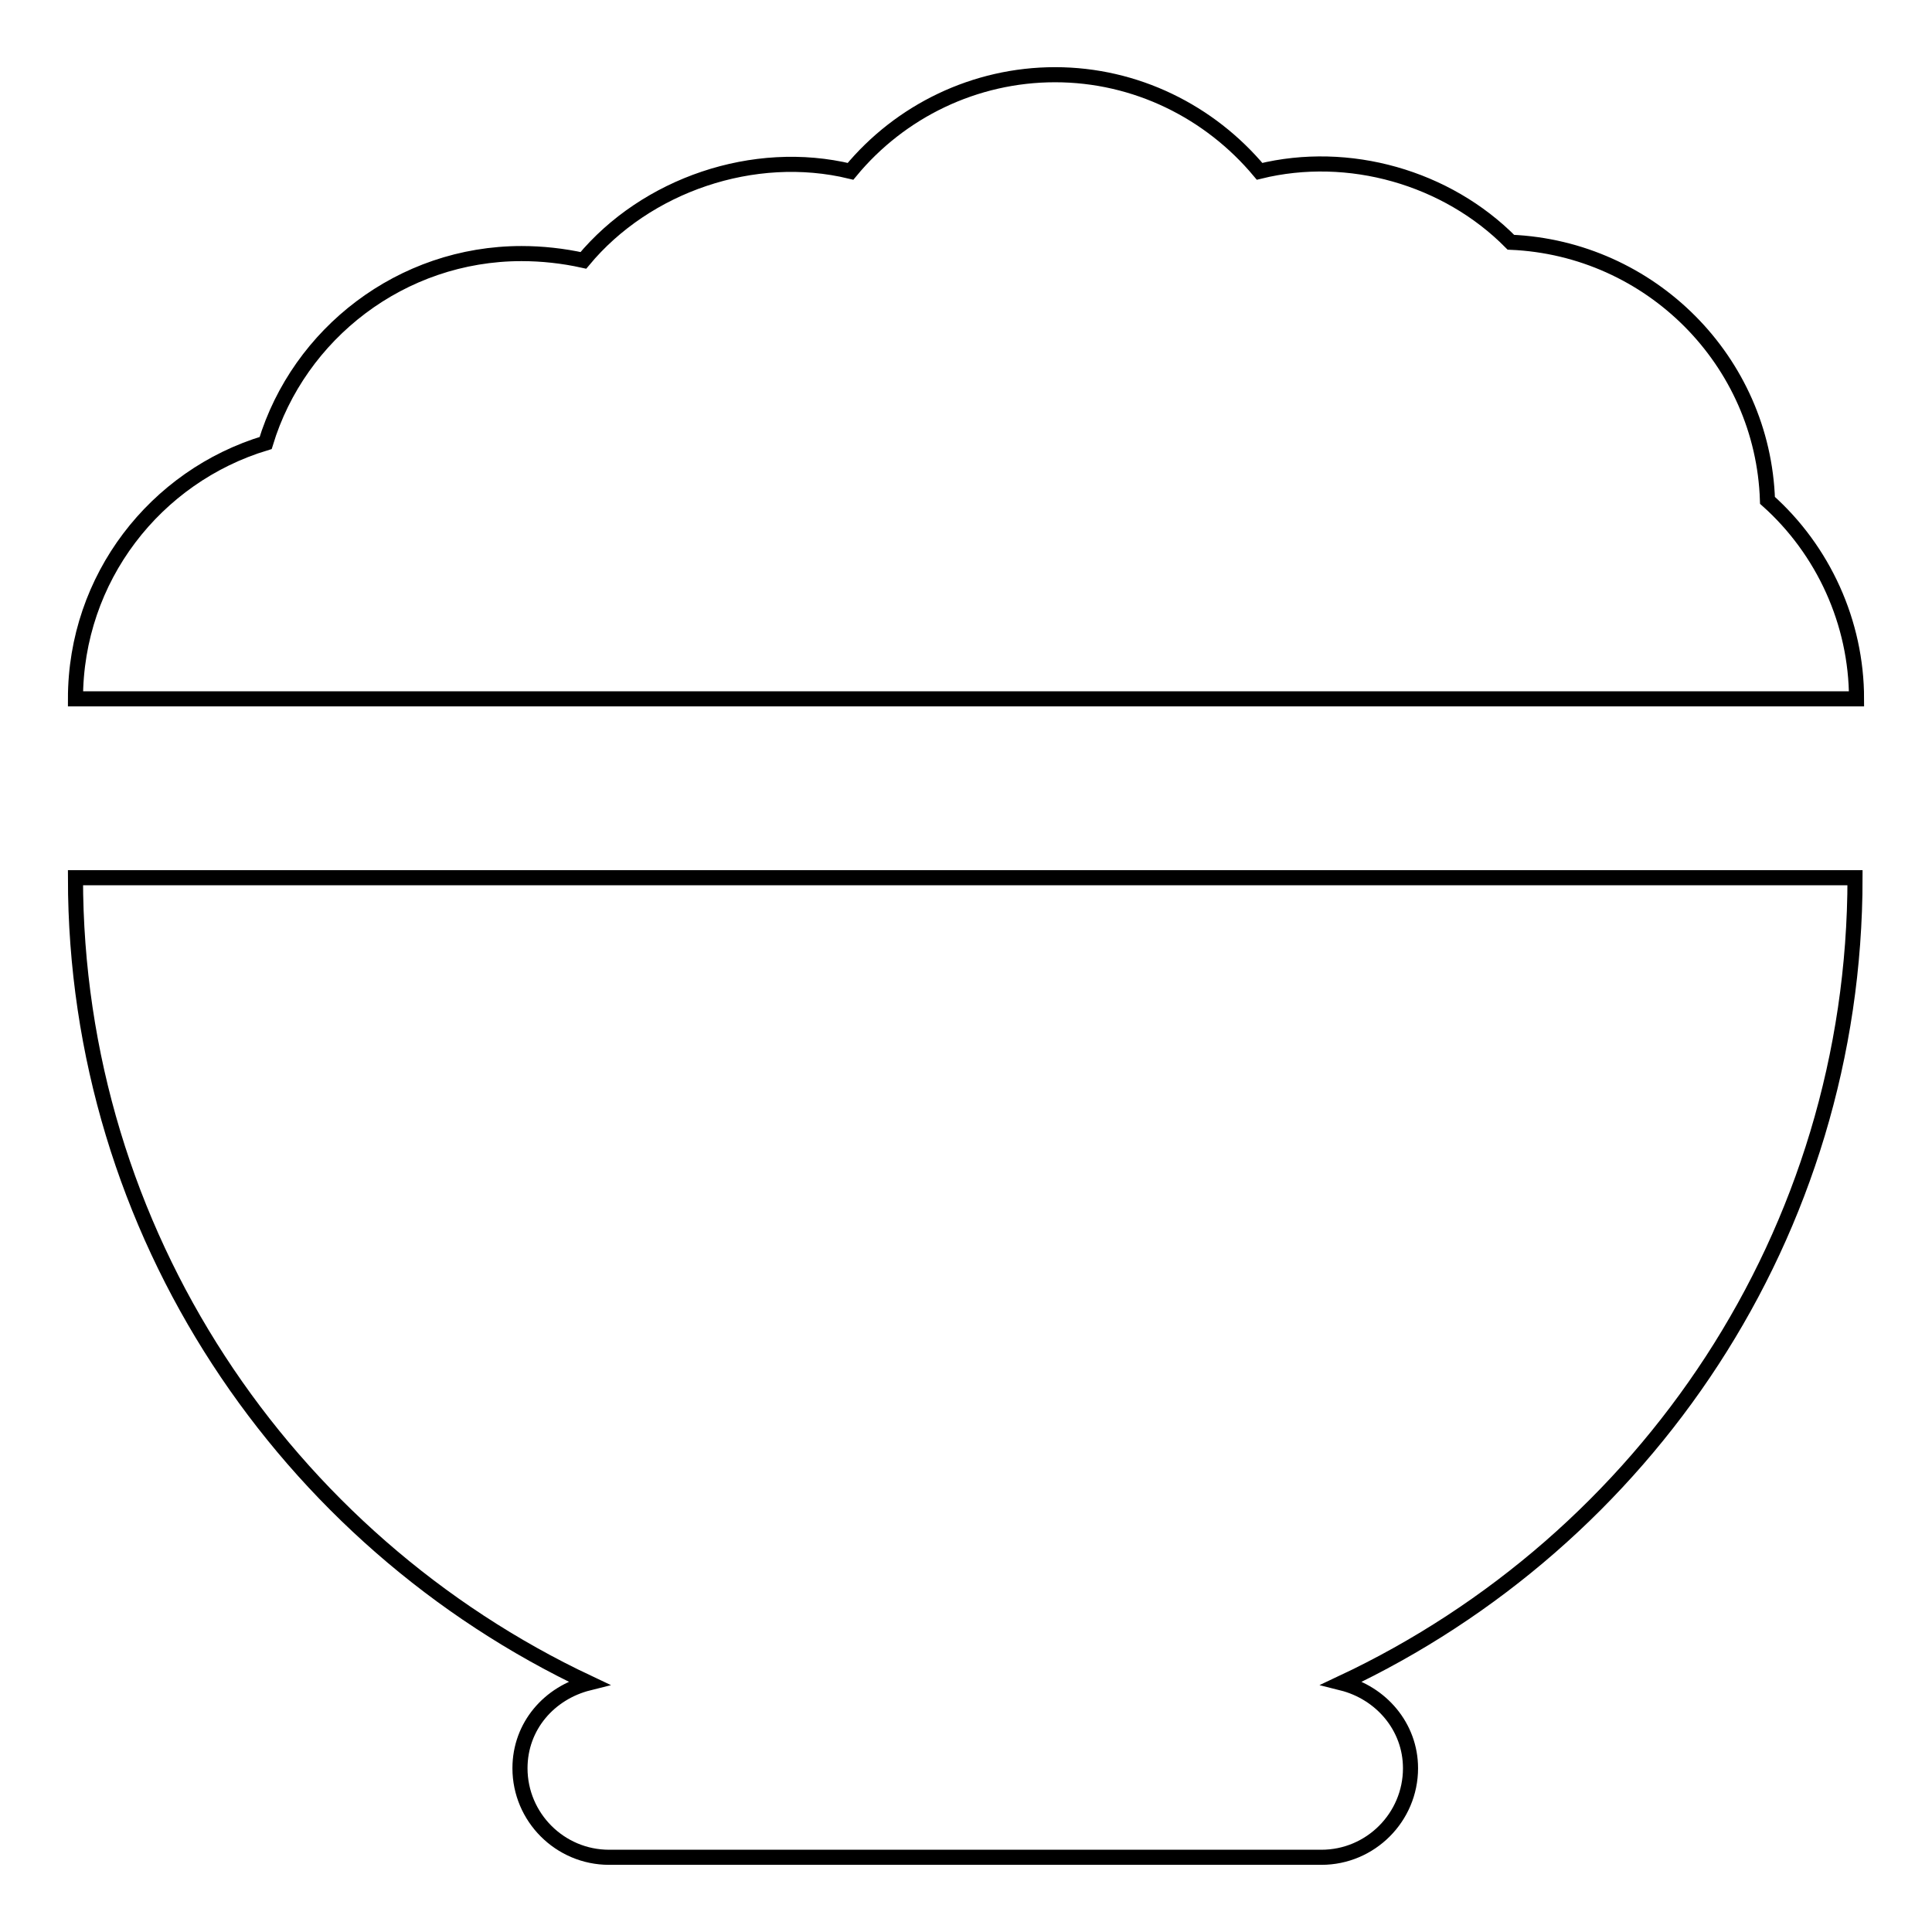<?xml version="1.0" encoding="utf-8"?>
<!-- Svg Vector Icons : http://www.onlinewebfonts.com/icon -->
<!DOCTYPE svg PUBLIC "-//W3C//DTD SVG 1.1//EN" "http://www.w3.org/Graphics/SVG/1.1/DTD/svg11.dtd">
<svg version="1.1" xmlns="http://www.w3.org/2000/svg" xmlns:xlink="http://www.w3.org/1999/xlink" x="0px" y="0px" viewBox="0 0 256 256" enable-background="new 0 0 256 256" xml:space="preserve">
<g> <path stroke-width="2" fill-opacity="0" stroke="#000000"  d="M78,223c-5.2,1.3-9.1,5.7-9.1,11.3c0,6.5,5.3,11.8,11.8,11.8h94.4c6.5,0,11.8-5.3,11.8-11.8 c0-5.5-3.9-10-9.1-11.3c40.2-18.9,68-59.5,68-106.7H10C10,163.4,37.9,204.1,78,223z M234.2,66.3c-0.6-18.5-15.5-33.4-34-34.2 c-8.5-8.6-21.5-12.3-33.3-9.4c-6.6-7.9-16.4-12.8-27.1-12.8c-10.6,0-20.5,4.8-27.1,12.8c-12.8-3.1-27.1,1.8-35.4,11.8 c-2.7-0.6-5.5-0.9-8.2-0.9c-15.9,0-29.5,10.6-33.9,25.1C20.6,63.1,10,76.6,10,92.6h236C246,82.5,241.6,72.9,234.2,66.3z"/></g>
</svg>